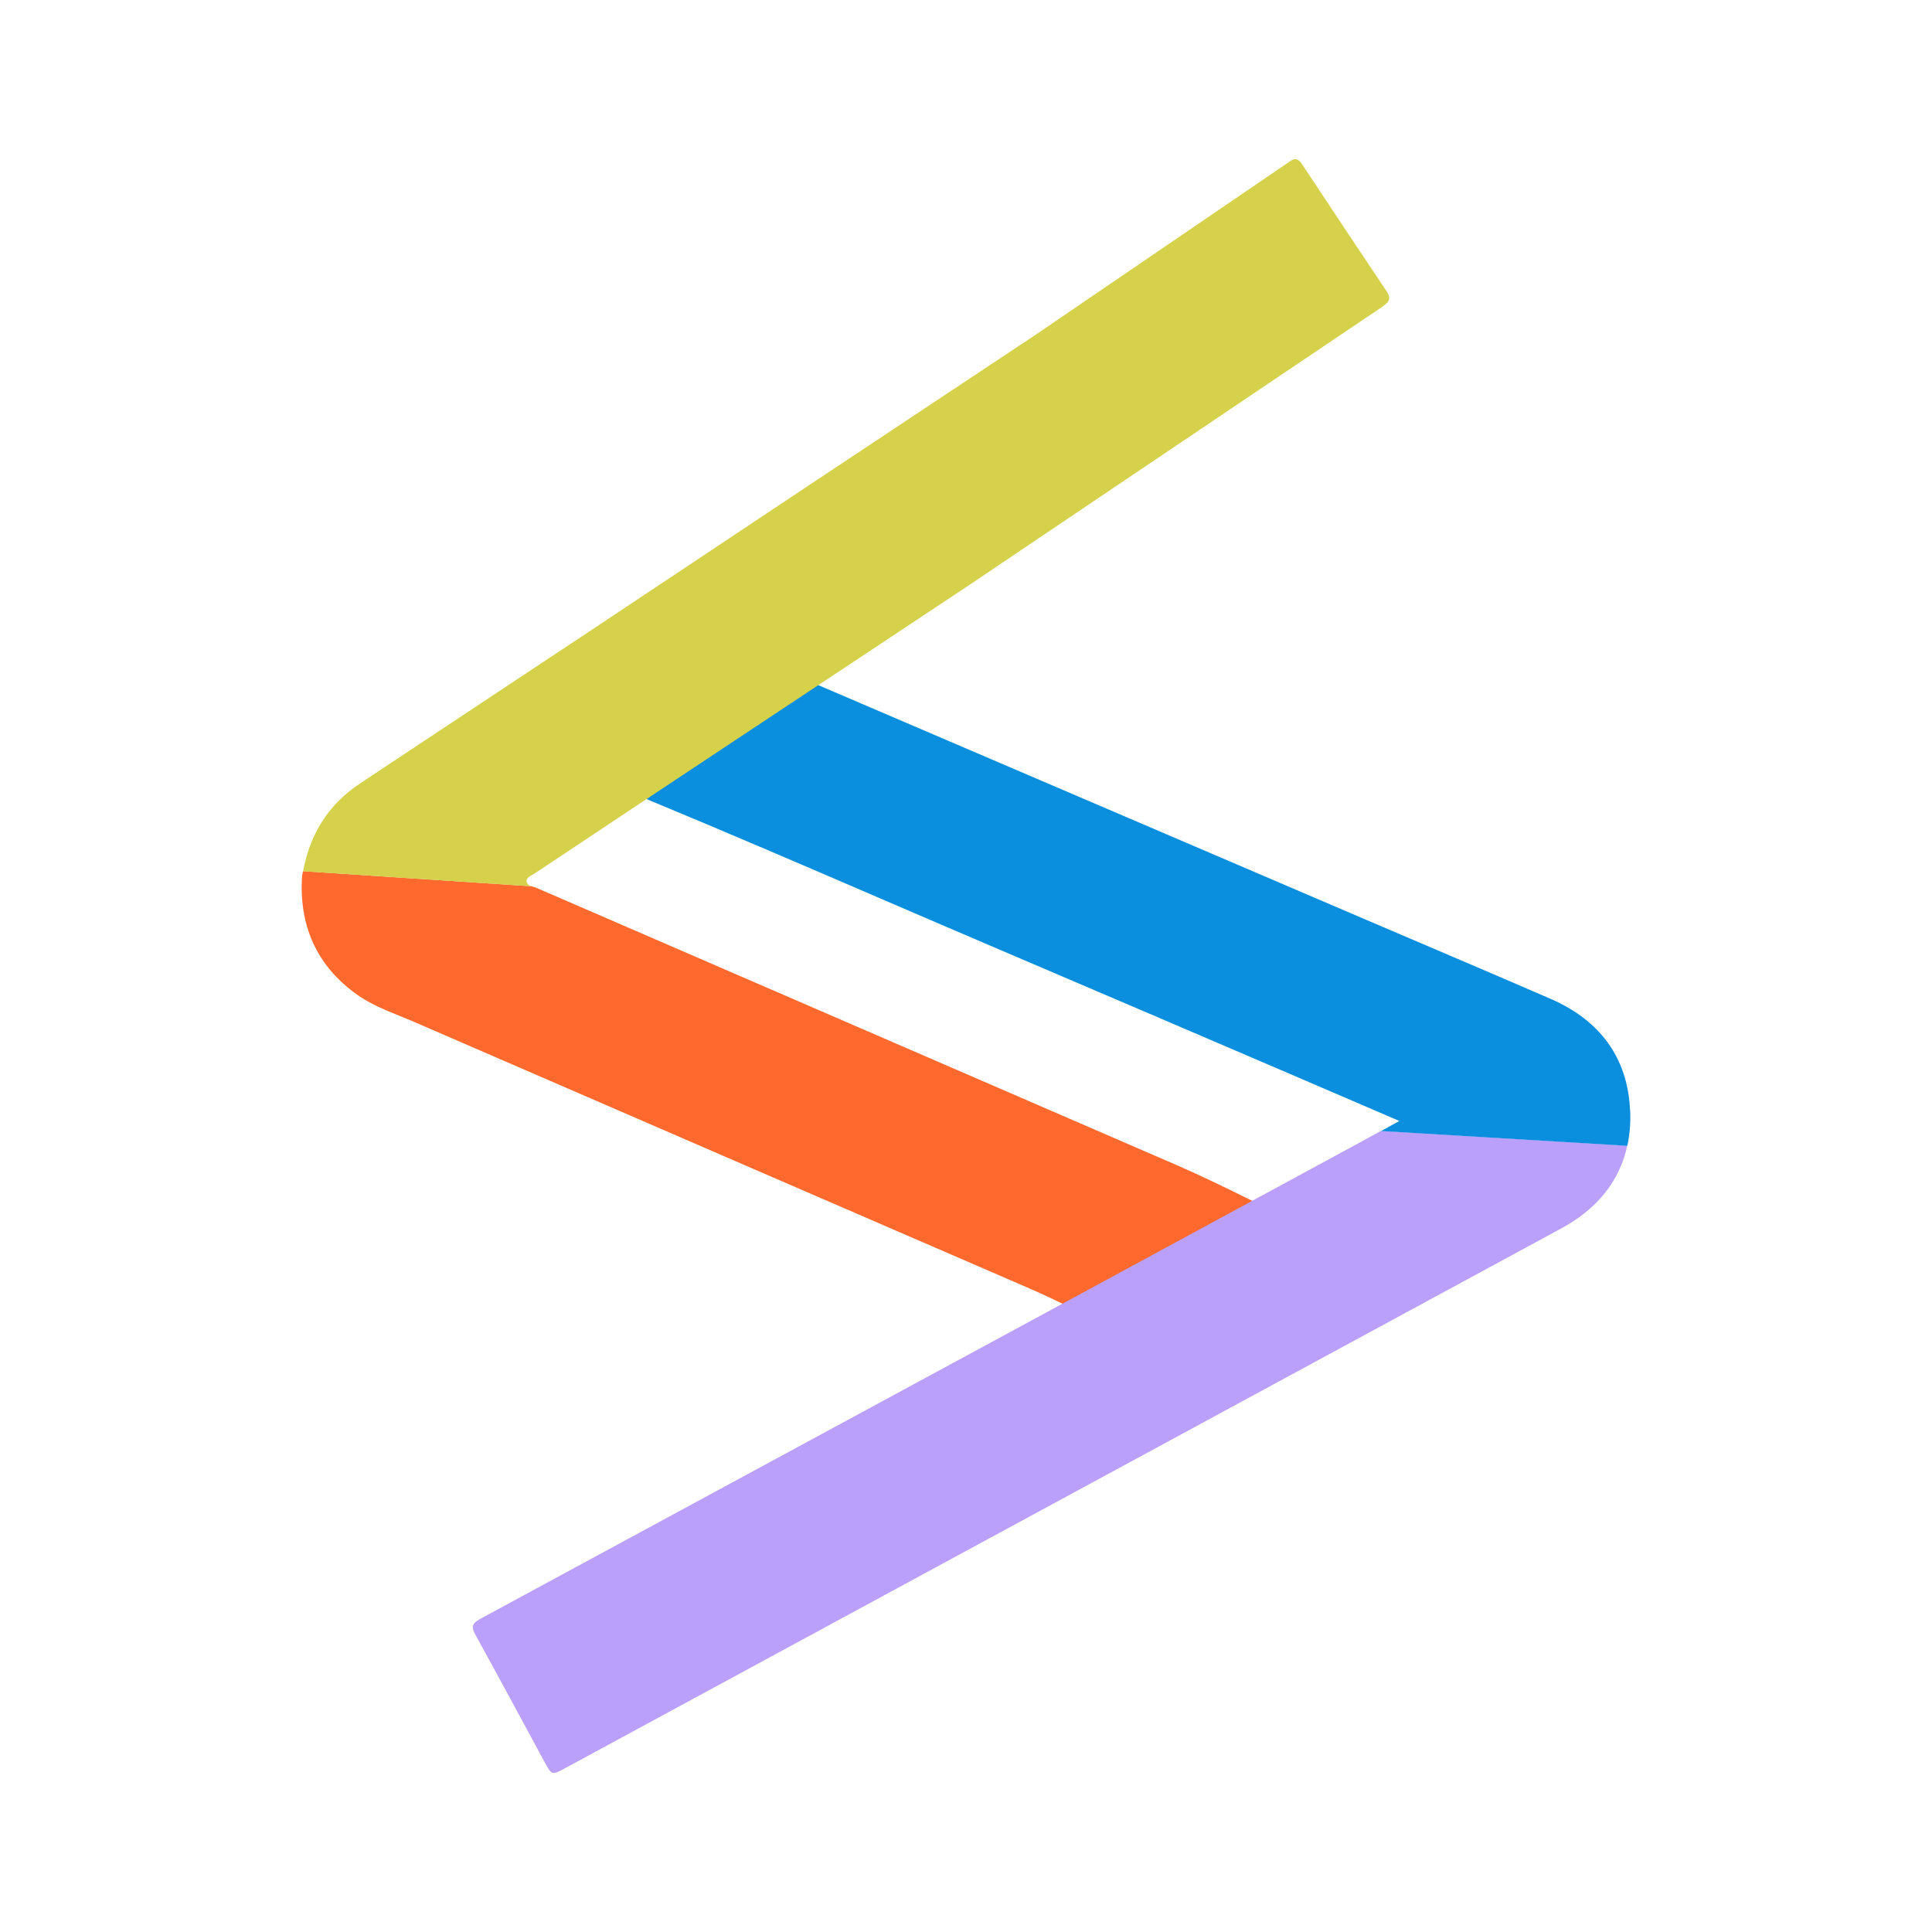 <?xml version="1.0" encoding="utf-8"?>
<svg viewBox="0 0 350 350" xmlns="http://www.w3.org/2000/svg">
  <path fill="#FF692D" d="M 54.715 158.704 C 54.165 167.474 57.195 174.894 64.765 180.244 C 67.885 182.444 71.505 183.604 74.945 185.094 C 112.145 201.244 149.365 217.324 186.575 233.444 C 196.445 237.714 214.385 247.744 224.225 252.074 C 225.305 252.554 226.215 252.624 227.315 252.024 C 237.675 246.414 248.065 240.864 258.445 235.284 C 259.035 234.964 259.955 234.764 259.995 234.074 C 260.035 233.264 259.045 233.214 258.455 232.954 C 246.025 227.524 225.495 216.414 213.055 211.024 C 174.465 194.304 135.865 177.604 97.275 160.884 C 96.985 160.754 96.615 160.674 96.285 160.554 L 54.895 157.824 C 54.835 158.124 54.765 158.404 54.715 158.704 Z"/>
  <path fill="#BAA0FA" d="M 86.915 293.324 C 85.415 294.134 85.395 294.824 86.135 296.164 C 90.325 303.784 94.455 311.444 98.595 319.094 C 99.955 321.614 99.955 321.634 102.415 320.304 L 214.405 259.624 C 237.235 247.254 260.065 234.894 282.885 222.514 C 289.335 219.014 293.405 213.984 294.795 207.544 L 250.195 204.864 C 248.775 205.644 247.425 206.394 246.085 207.114 C 225.975 218.024 205.855 228.924 185.745 239.824 L 86.925 293.314 L 86.915 293.324 Z"/>
  <path fill="#0A8FDE" d="M 295.305 201.224 C 294.905 191.574 289.775 184.804 280.935 180.964 C 269.625 176.054 258.275 171.244 246.935 166.394 C 213.695 152.154 180.445 137.914 147.205 123.674 L 124.345 113.894 C 123.265 113.434 122.295 113.074 121.105 113.944 C 112.595 120.164 104.015 126.304 95.495 132.504 C 94.645 133.124 93.135 133.604 93.295 134.694 C 93.445 135.754 95.015 135.834 96.005 136.224 C 124.245 147.334 151.995 159.624 179.905 171.534 C 198.115 179.294 216.305 187.104 234.505 194.904 C 240.665 197.544 246.825 200.204 253.505 203.074 C 252.335 203.724 251.255 204.314 250.205 204.894 L 294.805 207.574 C 295.235 205.594 295.415 203.484 295.325 201.244 L 295.305 201.224 Z"/>
  <path fill="#D5D14B" d="M 250.515 55.484 C 251.795 54.644 251.995 53.954 251.155 52.704 C 246.045 45.084 240.975 37.444 235.905 29.794 C 235.265 28.824 234.665 28.444 233.605 29.284 L 187.585 60.664 C 174.295 69.484 160.995 78.304 147.715 87.134 C 134.425 95.964 121.165 104.824 107.875 113.654 C 93.675 123.084 79.445 132.474 65.245 141.914 C 59.565 145.684 56.195 150.954 54.905 157.834 L 96.295 160.564 C 95.825 160.394 95.415 160.154 95.395 159.604 C 95.375 158.884 96.385 158.554 96.995 158.144 C 108.735 150.324 120.485 142.524 132.235 134.734 C 146.615 125.194 161.005 115.674 175.375 106.124 L 250.535 55.494 L 250.515 55.484 Z"/>
</svg>
